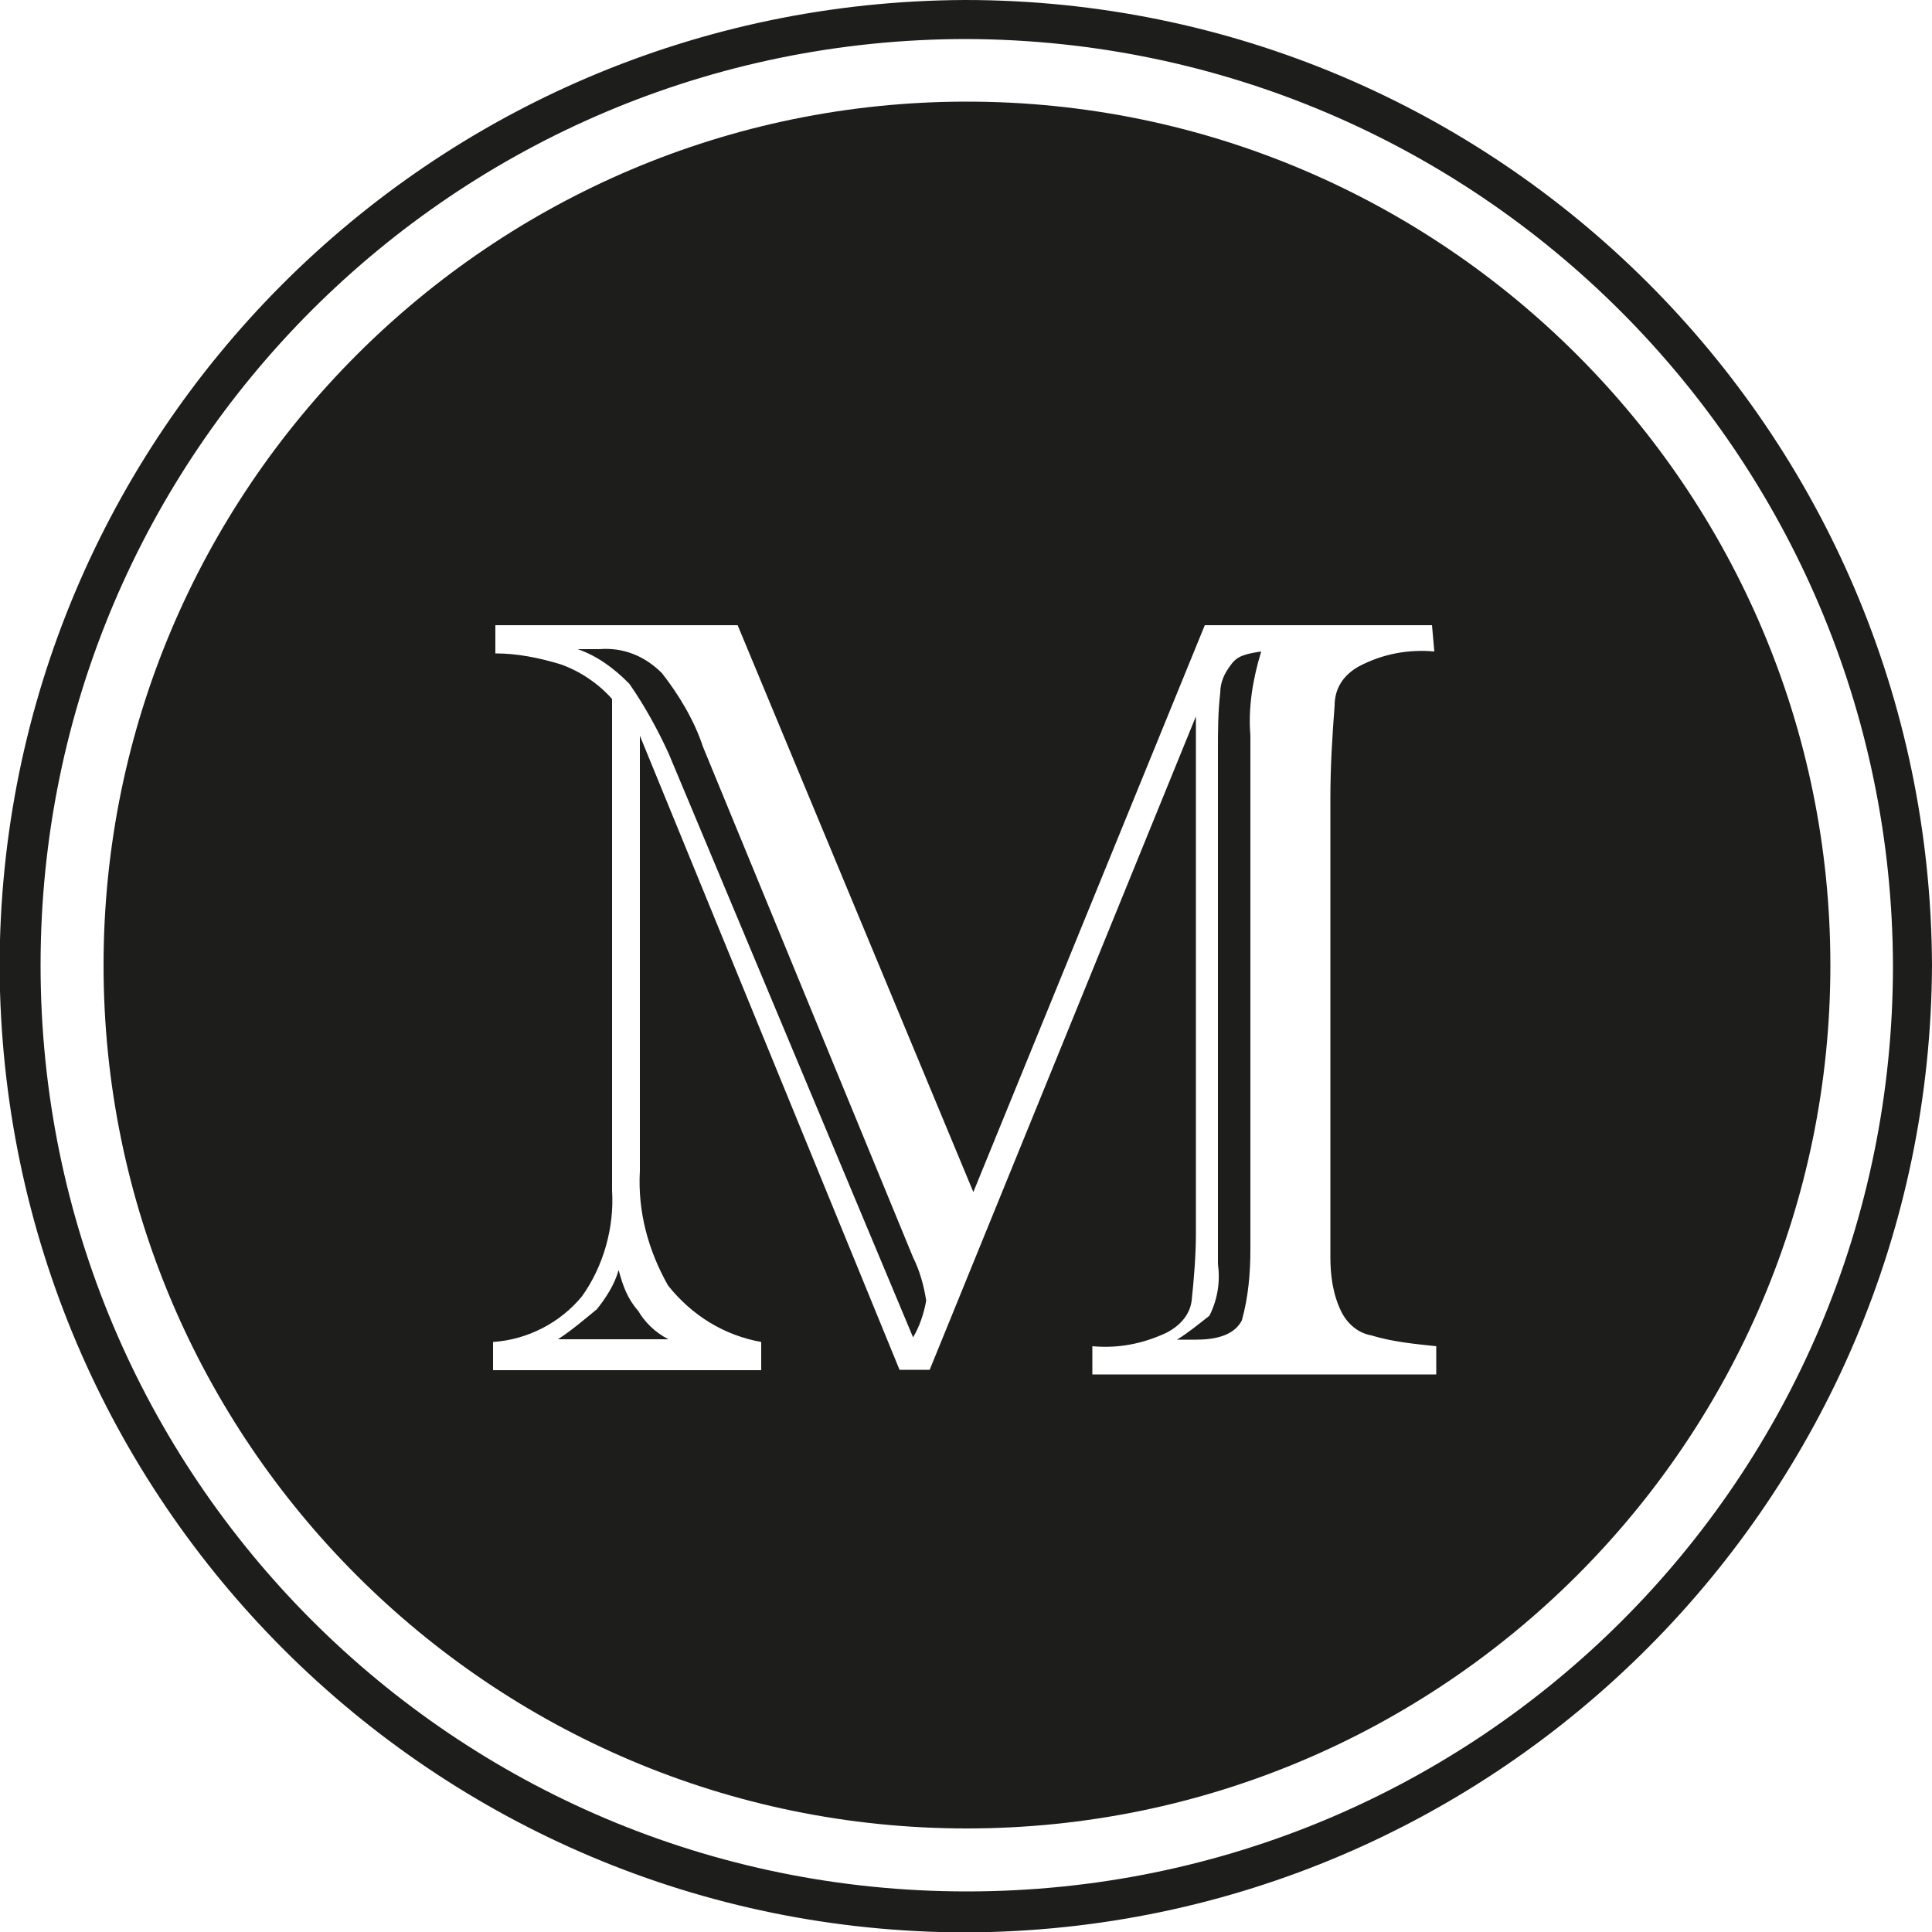 <?xml version="1.0" encoding="utf-8"?>
<!-- Generator: Adobe Illustrator 24.1.2, SVG Export Plug-In . SVG Version: 6.00 Build 0)  -->
<svg version="1.1" id="MLN" xmlns="http://www.w3.org/2000/svg" xmlns:xlink="http://www.w3.org/1999/xlink" x="0px" y="0px"
	 viewBox="0 0 500 500" style="enable-background:new 0 0 500 500;" xml:space="preserve">
<style type="text/css">
	.st0{fill:#1D1D1B;}
</style>
<path id="Path_25" class="st0" d="M181.9,193.2c-2.2-6.7-6.2-13.4-10.6-19c-4.5-4.5-10.1-6.7-16.2-6.2h-5.6c5,1.7,9.5,5,13.4,9
	c3.9,5.6,7.3,11.8,10.1,17.9l63.3,151.2c1.7-2.8,2.8-6.2,3.4-9.5c-0.6-3.9-1.7-7.8-3.4-11.2L181.9,193.2z"/>
<path id="Path_26" class="st0" d="M304.6,346.7h5c6.2,0,10.1-1.7,11.8-5c1.7-6.2,2.2-12.3,2.2-18.5V190.4
	c-0.6-7.3,0.6-14.6,2.8-21.8c-3.9,0.6-6.2,1.1-7.8,3.4c-1.7,2.2-2.8,4.5-2.8,7.3c-0.6,5-0.6,10.1-0.6,15.1v132.7
	c0.6,4.5,0,9-2.2,13.4C310.2,342.7,307.4,345,304.6,346.7z"/>
<path id="Path_27" class="st0" d="M250.2,26.3C127,26.3,26.8,126.6,26.8,249.8S127,473.2,250.2,473.2S473.7,373,473.7,249.8l0,0
	C473.7,126.6,373.4,26.3,250.2,26.3L250.2,26.3z M371.2,168.6c-6.7-0.6-13.4,0.6-19.6,3.9c-3.9,2.2-6.2,5.6-6.2,10.1
	c-0.6,7.8-1.1,15.7-1.1,24.1v118.7c0,4.5,0.6,9.5,2.8,14c1.7,3.4,4.5,5.6,7.8,6.2c5.6,1.7,11.2,2.2,16.8,2.8v7.3h-89v-7.3
	c6.7,0.6,12.9-0.6,19-3.4c3.4-1.7,6.2-4.5,6.7-8.4c0.6-5.6,1.1-11.8,1.1-17.4V185.4l-68.9,169.1h-7.8l-67.2-164.1V303
	c-0.6,10.6,2.2,20.7,7.3,29.7c6.2,7.8,14.6,12.9,24.1,14.6v7.3h-69.4v-7.3c9-0.6,17.4-5,23-11.8c5.6-7.8,8.4-17.9,7.8-27.4V180.9
	c-3.4-3.9-8.4-7.3-13.4-9c-5.6-1.7-11.2-2.8-16.8-2.8v-7.3h62.7l61,146.7l59.9-146.7h58.8L371.2,168.6L371.2,168.6z"/>
<path id="Path_28" class="st0" d="M160.1,328.7c-1.1,3.9-3.4,7.3-5.6,10.1c-3.4,2.8-6.7,5.6-10.1,7.8h28.6c-3.4-1.7-6.2-4.5-7.8-7.3
	C162.3,336,161.2,332.7,160.1,328.7z"/>
<path id="Path_29" class="st0" d="M250.2,500.1C112.5,500.1,0.5,388.7-0.1,250.3C-0.1,112.6,111.3,0.6,249.7,0
	C387.4,0,499.4,111.4,500,249.8l0,0C499.4,387.5,388,499.5,250.2,500.1z M250.2,10.1c-132.2,0-239.7,107-239.7,239.7
	c0,132.2,107,239.7,239.7,239.7s239.7-107,239.7-239.7C489.4,117.6,382.4,10.6,250.2,10.1L250.2,10.1z"/>
</svg>
